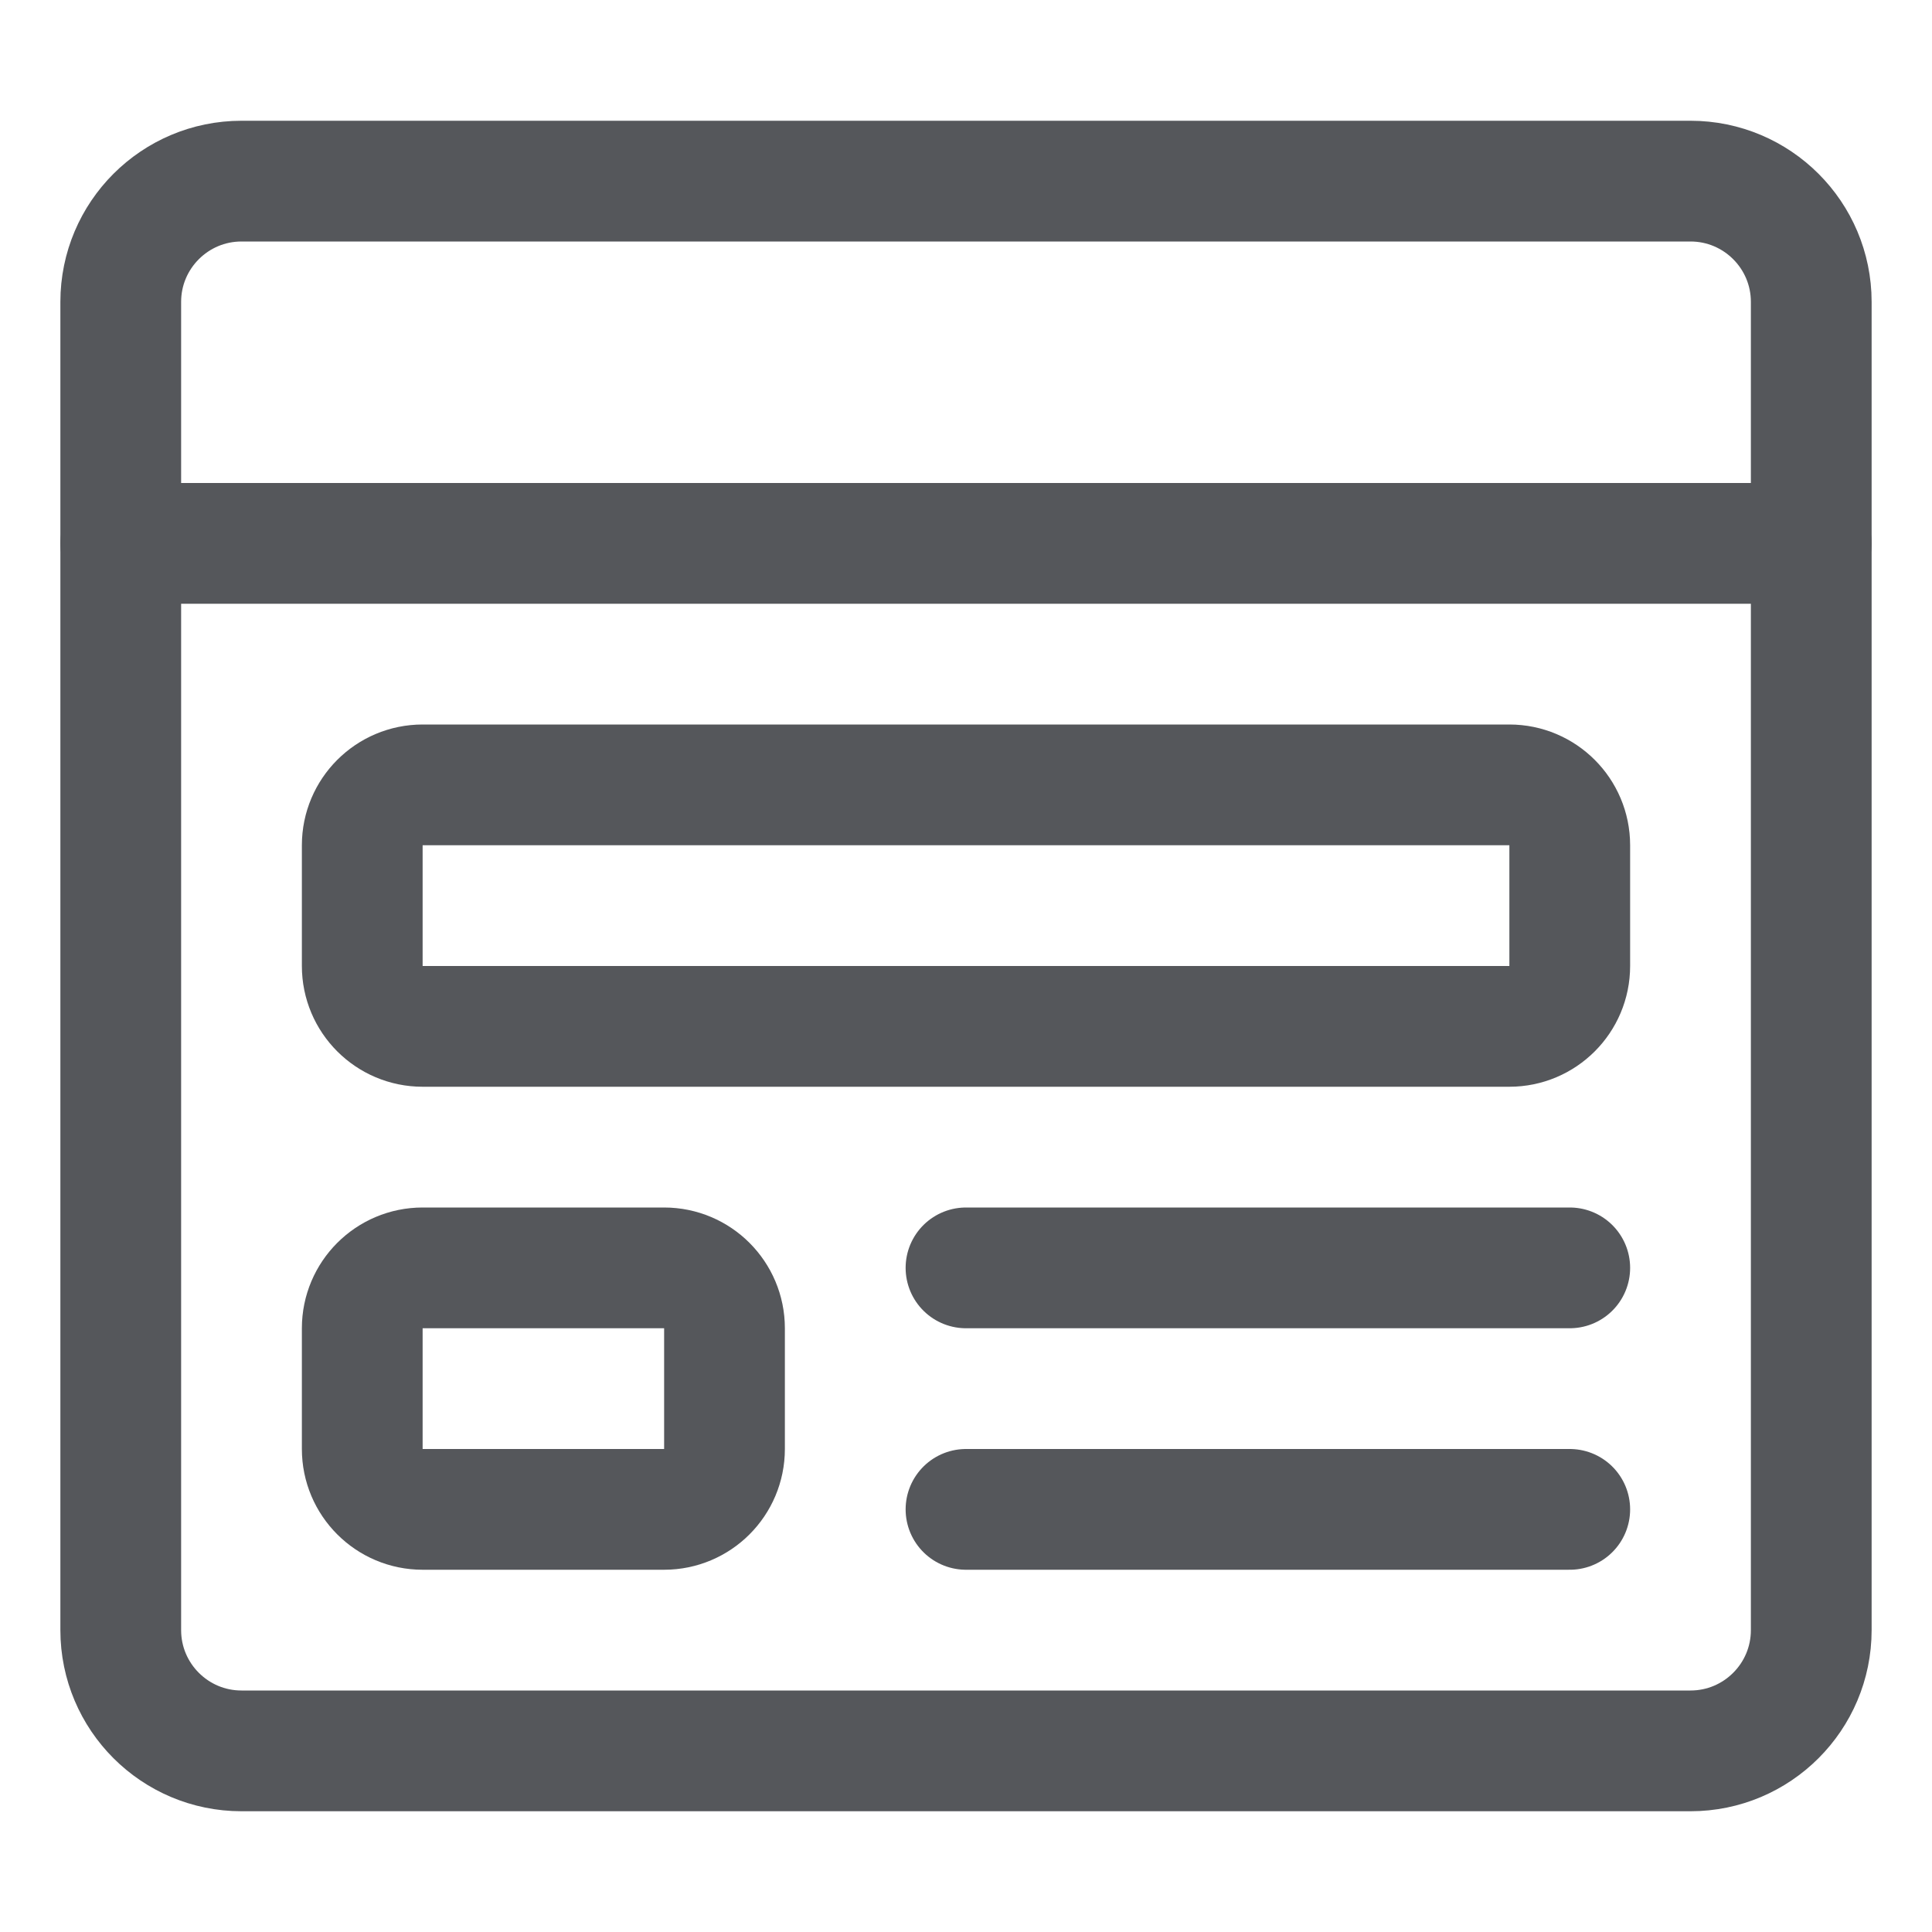 <svg width="24" height="24" viewBox="0 0 24 24" fill="none" xmlns="http://www.w3.org/2000/svg">
<g id="Menu item=Use Cases - Websites">
<g id="Group">
<g id="browser-page-mail">
<path id="Rectangle-path" fill-rule="evenodd" clip-rule="evenodd" d="M1.5 3.75C1.5 2.922 2.172 2.25 3 2.25H21C21.828 2.25 22.5 2.922 22.5 3.75V20.25C22.5 21.078 21.828 21.75 21 21.75H3C2.172 21.75 1.5 21.078 1.5 20.25V3.75Z" stroke="#55575B" stroke-width="1.5" stroke-linecap="round" stroke-linejoin="round"/>
<path id="Shape" d="M1.5 6.75H22.5" stroke="#55575B" stroke-width="1.5" stroke-linecap="round" stroke-linejoin="round"/>
<path id="Rectangle-path_2" fill-rule="evenodd" clip-rule="evenodd" d="M4.5 10.5C4.5 10.086 4.836 9.75 5.25 9.75H18.75C19.164 9.75 19.5 10.086 19.5 10.5V12C19.5 12.414 19.164 12.75 18.75 12.75H5.25C4.836 12.75 4.5 12.414 4.5 12V10.5Z" stroke="#55575B" stroke-width="1.5" stroke-linecap="round" stroke-linejoin="round"/>
<path id="Rectangle-path_3" fill-rule="evenodd" clip-rule="evenodd" d="M4.5 16.5C4.5 16.086 4.836 15.75 5.25 15.75H8.25C8.664 15.75 9 16.086 9 16.5V18C9 18.414 8.664 18.75 8.25 18.75H5.25C4.836 18.75 4.5 18.414 4.5 18V16.5Z" stroke="#55575B" stroke-width="1.5" stroke-linecap="round" stroke-linejoin="round"/>
<path id="Shape_2" d="M12 15.75H19.5" stroke="#55575B" stroke-width="1.5" stroke-linecap="round" stroke-linejoin="round"/>
<path id="Shape_3" d="M12 18.75H19.5" stroke="#55575B" stroke-width="1.5" stroke-linecap="round" stroke-linejoin="round"/>
</g>
</g>
</g>
</svg>
